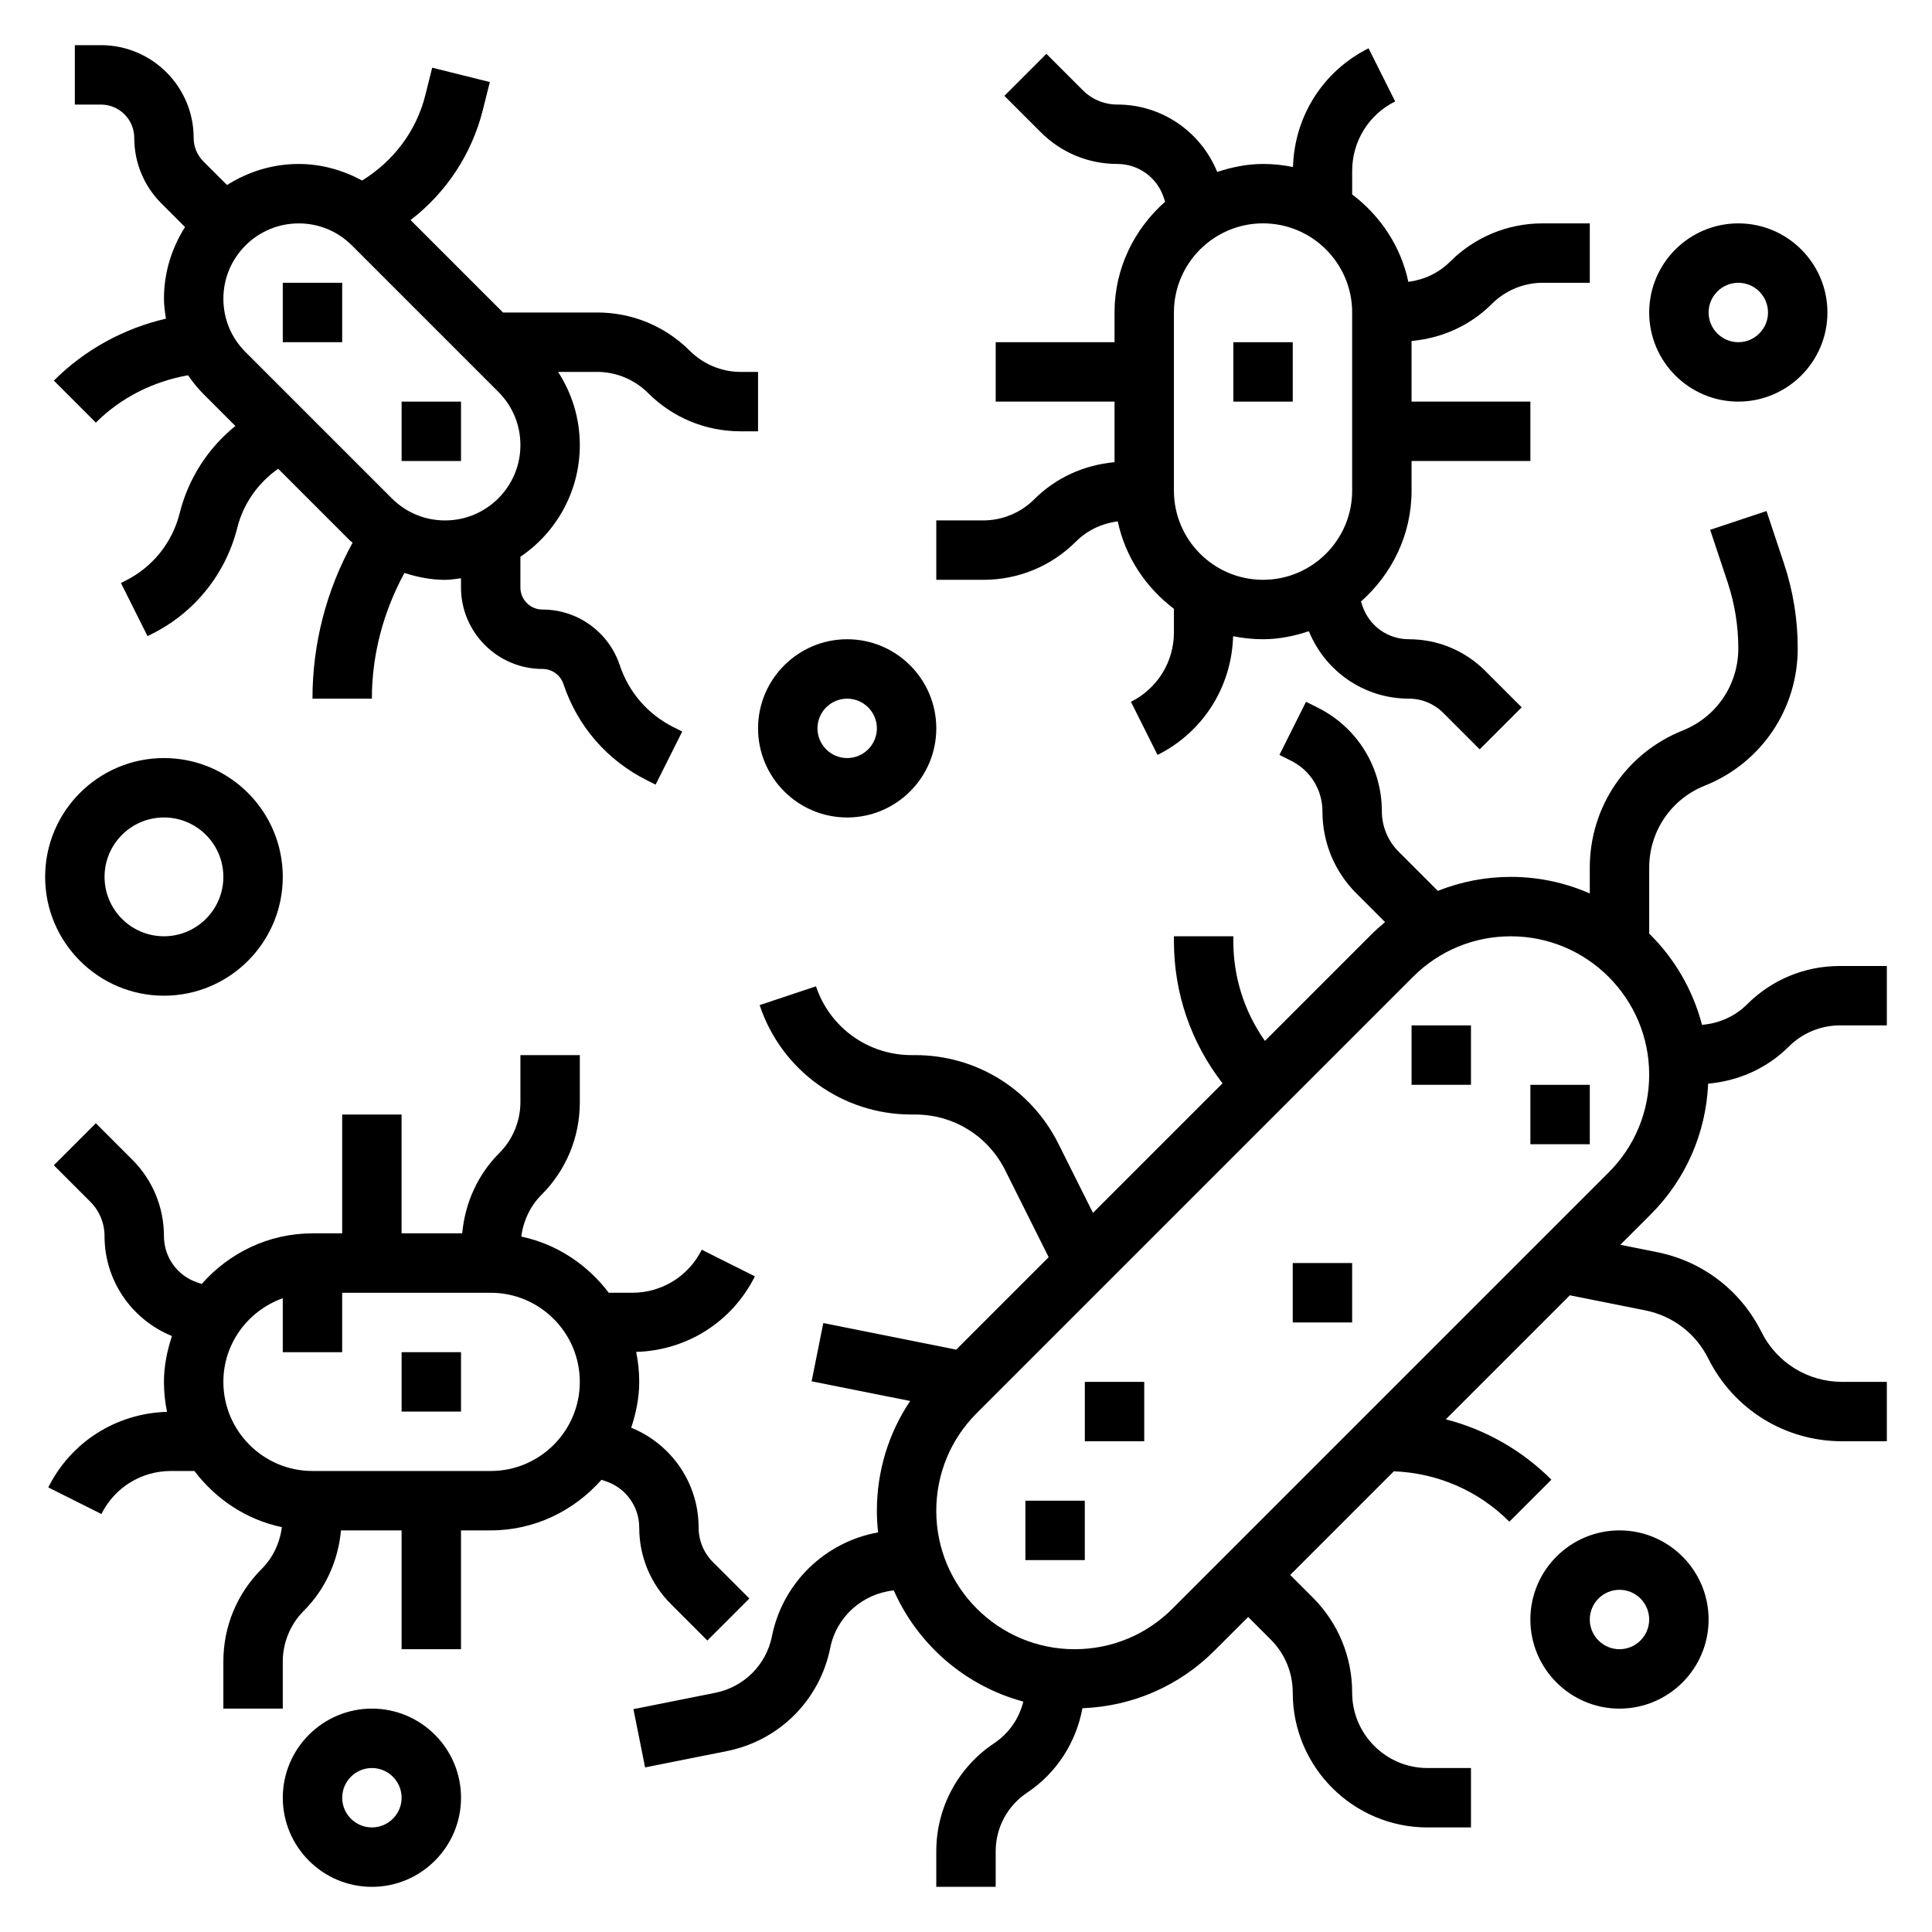 <?xml version="1.0" encoding="UTF-8"?>
<!-- Uploaded to: SVG Repo, www.svgrepo.com, Generator: SVG Repo Mixer Tools -->
<svg fill="#000000" width="800px" height="800px" version="1.1" viewBox="144 144 512 512" xmlns="http://www.w3.org/2000/svg">
 <g>
  <path d="m596.68 431.18c8.086-0.723 15.617-4.062 21.426-9.871 3.539-3.535 8.441-5.566 13.441-5.566h12.484v-15.742h-12.484c-9.281 0-18.012 3.613-24.57 10.18-3.18 3.18-7.461 5.047-11.926 5.414-2.434-9.312-7.32-17.641-13.996-24.184v-17.445c0-9.637 5.777-18.176 14.738-21.758 14.957-5.984 24.625-20.262 24.625-36.375 0-7.684-1.227-15.266-3.66-22.547l-4.613-13.855-14.934 4.977 4.613 13.855c1.887 5.676 2.848 11.578 2.848 17.57 0 9.637-5.777 18.176-14.738 21.758-14.957 5.984-24.625 20.262-24.625 36.375v6.809c-6.414-2.809-13.473-4.391-20.914-4.391-6.738 0-13.273 1.289-19.348 3.707l-10.445-10.445c-2.789-2.797-4.394-6.66-4.394-10.613 0-11.723-6.512-22.262-16.996-27.504l-3.102-1.551-7.047 14.082 3.102 1.551c5.117 2.559 8.297 7.699 8.297 13.422 0 8.211 3.195 15.934 9.004 21.742l7.59 7.59c-1.281 1.062-2.519 2.18-3.715 3.371l-28.117 28.117c-5.418-7.676-8.375-16.789-8.375-26.379v-1.348h-15.742v1.348c0 13.809 4.559 26.883 12.879 37.621l-34.336 34.336-9.188-18.375c-7.238-14.457-21.77-23.441-37.93-23.441h-0.992c-11.492 0-21.656-7.328-25.293-18.23l-14.934 4.984c5.769 17.34 21.938 28.992 40.219 28.992h0.992c10.164 0 19.301 5.652 23.852 14.746l11.531 23.066-24.496 24.496-35.227-7.047-3.094 15.438 26.113 5.219c-5.734 8.547-8.82 18.594-8.82 29.117 0 1.93 0.117 3.832 0.324 5.707-13.91 2.473-25.285 13.273-28.125 27.496-1.52 7.598-7.414 13.492-15.012 15.012l-21.703 4.336 3.094 15.438 21.703-4.336c13.848-2.769 24.594-13.508 27.363-27.363 1.652-8.266 8.582-14.359 16.832-15.207 6.344 14.367 18.949 25.316 34.336 29.465-1.102 4.473-3.816 8.422-7.746 11.043-9.602 6.402-15.324 17.09-15.324 28.625v9.422h15.742v-9.422c0-6.25 3.102-12.043 8.305-15.516 7.832-5.219 13.02-13.328 14.68-22.395 13.219-0.512 25.578-5.84 34.984-15.25l8.941-8.941 5.961 5.961c3.773 3.766 5.852 8.781 5.852 14.109 0 19.691 16.02 35.711 35.707 35.711h11.527v-15.742h-11.523c-11.008-0.004-19.965-8.961-19.965-19.969 0-9.531-3.715-18.508-10.461-25.246l-5.961-5.957 27.465-27.465c11.57 0.449 22.387 5.117 30.621 13.352l11.133-11.133c-7.863-7.863-17.492-13.273-27.977-15.996l32.867-32.867 19.98 3.992c7.297 1.465 13.383 6.109 16.711 12.77 6.758 13.523 20.363 21.922 35.484 21.922h11.832v-15.742h-11.832c-9.125 0-17.328-5.07-21.402-13.227-5.512-11.027-15.609-18.742-27.703-21.16l-9.691-1.938 8.047-8.047c9.328-9.324 14.648-21.559 15.23-34.656zm-26.363 23.531-115.61 115.61c-6.93 6.93-16.133 10.738-25.926 10.738-20.215 0-36.66-16.445-36.66-36.66 0-9.793 3.809-19.004 10.738-25.922l115.61-115.61c6.926-6.926 16.129-10.738 25.922-10.738 20.215 0 36.66 16.445 36.66 36.66 0 9.793-3.809 18.996-10.738 25.926z"/>
  <path d="m573.18 549.57c-13.02 0-23.617 10.598-23.617 23.617 0 13.02 10.598 23.617 23.617 23.617 13.02 0 23.617-10.598 23.617-23.617 0-13.02-10.598-23.617-23.617-23.617zm0 31.488c-4.336 0-7.871-3.535-7.871-7.871 0-4.336 3.535-7.871 7.871-7.871 4.336 0 7.871 3.535 7.871 7.871 0 4.336-3.535 7.871-7.871 7.871z"/>
  <path d="m486.59 478.72h15.742v15.742h-15.742z"/>
  <path d="m250.43 502.34h15.742v15.742h-15.742z"/>
  <path d="m321.8 569.1 9.652 9.652 11.133-11.133-9.652-9.652c-2.441-2.438-3.789-5.691-3.789-9.145 0-11.723-7.133-22.082-17.863-26.465 1.262-3.852 2.121-7.883 2.121-12.148 0-2.723-0.285-5.375-0.812-7.941 13.43-0.387 25.426-7.941 31.465-20.027l-14.082-7.047c-3.512 7.031-10.57 11.398-18.43 11.398h-6.219c-5.629-7.438-13.73-12.895-23.176-14.887 0.535-4.141 2.363-8.078 5.32-11.035 6.578-6.559 10.191-15.289 10.191-24.566v-12.488h-15.742v12.484c0 5-2.031 9.902-5.566 13.438-5.777 5.777-9.109 13.273-9.863 21.309l-16.062 0.004v-31.488h-15.742v31.488h-7.871c-11.723 0-22.137 5.25-29.355 13.406l-1.156-0.387c-5.293-1.762-8.852-6.699-8.852-12.273 0-7.66-2.984-14.863-8.398-20.277l-9.652-9.652-11.133 11.133 9.652 9.652c2.441 2.438 3.789 5.691 3.789 9.145 0 11.723 7.133 22.082 17.863 26.465-1.262 3.852-2.121 7.883-2.121 12.148 0 2.723 0.285 5.375 0.812 7.941-13.43 0.387-25.426 7.941-31.465 20.027l14.082 7.047c3.512-7.031 10.574-11.398 18.43-11.398h6.219c5.629 7.438 13.73 12.895 23.176 14.887-0.535 4.141-2.363 8.078-5.32 11.035-6.574 6.559-10.188 15.285-10.188 24.566v12.488h15.742v-12.484c0-5 2.031-9.902 5.566-13.438 5.777-5.777 9.109-13.273 9.863-21.309l16.059-0.004v31.488h15.742v-31.488h7.871c11.723 0 22.137-5.25 29.355-13.406l1.156 0.387c5.293 1.762 8.852 6.699 8.852 12.273 0 7.66 2.984 14.859 8.398 20.277zm-47.758-35.273h-47.23c-13.02 0-23.617-10.598-23.617-23.617 0-10.25 6.606-18.91 15.742-22.168v14.297h15.742v-15.742h39.359c13.02 0 23.617 10.598 23.617 23.617 0.004 13.016-10.594 23.613-23.613 23.613z"/>
  <path d="m470.85 234.69h15.742v15.742h-15.742z"/>
  <path d="m429.18 287.48c2.969-2.969 6.902-4.785 11.035-5.32 1.992 9.438 7.445 17.547 14.887 23.176v6.219c0 7.856-4.367 14.918-11.391 18.43l7.047 14.082c12.074-6.039 19.641-18.035 20.027-31.465 2.559 0.516 5.211 0.801 7.934 0.801 4.266 0 8.297-0.859 12.148-2.117 4.383 10.73 14.742 17.859 26.465 17.859 3.457 0 6.707 1.348 9.148 3.785l9.652 9.652 11.133-11.133-9.652-9.652c-5.418-5.41-12.621-8.395-20.281-8.395-5.574 0-10.508-3.559-12.273-8.84l-0.387-1.164c8.156-7.211 13.406-17.637 13.406-29.355v-7.871h31.488v-15.742h-31.488v-16.059c8.039-0.746 15.531-4.078 21.309-9.863 3.535-3.539 8.441-5.57 13.438-5.57h12.488v-15.742h-12.484c-9.281 0-18.012 3.613-24.57 10.18-2.969 2.969-6.902 4.785-11.035 5.32-1.992-9.441-7.449-17.539-14.887-23.168v-6.219c0-7.856 4.367-14.918 11.391-18.43l-7.047-14.082c-12.074 6.039-19.641 18.035-20.027 31.465-2.559-0.527-5.211-0.812-7.934-0.812-4.266 0-8.297 0.859-12.148 2.117-4.383-10.727-14.742-17.859-26.465-17.859-3.457 0-6.707-1.348-9.148-3.785l-9.652-9.652-11.133 11.133 9.652 9.652c5.418 5.41 12.621 8.395 20.281 8.395 5.574 0 10.508 3.559 12.273 8.848l0.387 1.156c-8.156 7.223-13.406 17.637-13.406 29.355v7.871h-31.488v15.742h31.488v16.059c-8.039 0.746-15.531 4.078-21.309 9.863-3.535 3.539-8.441 5.57-13.438 5.57h-12.488v15.742h12.484c9.285 0.004 18.012-3.609 24.57-10.176zm73.156-60.672v47.23c0 13.02-10.598 23.617-23.617 23.617s-23.617-10.598-23.617-23.617v-47.23c0-13.02 10.598-23.617 23.617-23.617 13.02 0.004 23.617 10.598 23.617 23.617z"/>
  <path d="m218.94 218.94h15.742v15.742h-15.742z"/>
  <path d="m250.43 250.43h15.742v15.742h-15.742z"/>
  <path d="m169.4 256c6.66-6.66 15.223-10.91 24.426-12.547 1.211 1.746 2.543 3.426 4.078 4.961l8.477 8.477c-7.242 5.84-12.469 13.918-14.77 23.121-1.945 7.777-7.172 14.289-14.336 17.871l-1.227 0.613 7.047 14.082 1.227-0.613c11.281-5.637 19.508-15.895 22.57-28.133 1.605-6.406 5.519-11.855 10.824-15.609l18.988 18.988c0.227 0.227 0.504 0.387 0.738 0.605-6.957 12.645-10.633 26.789-10.633 41.336h15.742c0-11.738 3.07-23.082 8.621-33.312 3.457 1.102 7.047 1.828 10.777 1.828 1.441 0 2.816-0.262 4.219-0.426v2.441c0.004 11.906 9.691 21.598 21.602 21.598 2.519 0 4.754 1.605 5.551 4 3.723 11.18 11.578 20.23 22.105 25.488l2.32 1.164 7.055-14.074-2.332-1.164c-6.769-3.387-11.816-9.203-14.219-16.391-2.941-8.832-11.176-14.766-20.48-14.766-3.234 0-5.856-2.621-5.856-5.859v-8.133c9.492-6.422 15.742-17.285 15.742-29.59 0-7-2.039-13.664-5.762-19.398h10.375c5 0 9.902 2.031 13.438 5.566 6.559 6.566 15.289 10.18 24.57 10.18h4.613v-15.742h-4.613c-5 0-9.902-2.031-13.438-5.566-6.559-6.566-15.289-10.18-24.57-10.18h-24.969l-24.496-24.496c9.422-7.242 16.223-17.461 19.168-29.238l1.836-7.336-15.273-3.809-1.836 7.336c-2.387 9.531-8.477 17.461-16.727 22.57-5.133-2.766-10.824-4.387-16.816-4.387-6.996 0-13.477 2.094-18.992 5.582l-6.262-6.258c-1.66-1.668-2.582-3.883-2.582-6.242 0-13.547-11.02-24.57-24.566-24.57h-6.922v15.742h6.918c4.867 0.004 8.828 3.961 8.828 8.828 0 6.566 2.559 12.738 7.195 17.375l6.258 6.258c-3.488 5.516-5.582 11.996-5.582 18.992 0 1.793 0.262 3.543 0.52 5.289-11.18 2.59-21.5 8.219-29.699 16.414zm53.758-52.797c5.328 0 10.344 2.078 14.113 5.848l38.801 38.801c3.766 3.762 5.844 8.777 5.844 14.105 0 11.008-8.957 19.965-19.965 19.965-5.328 0-10.344-2.078-14.113-5.848l-38.801-38.801c-3.762-3.766-5.84-8.777-5.84-14.109 0-11.004 8.957-19.961 19.961-19.961z"/>
  <path d="m187.45 407.87c17.367 0 31.488-14.121 31.488-31.488 0-17.367-14.121-31.488-31.488-31.488s-31.488 14.121-31.488 31.488c0 17.367 14.125 31.488 31.488 31.488zm0-47.234c8.684 0 15.742 7.062 15.742 15.742 0 8.684-7.062 15.742-15.742 15.742-8.684 0-15.742-7.062-15.742-15.742 0-8.68 7.059-15.742 15.742-15.742z"/>
  <path d="m242.56 596.8c-13.02 0-23.617 10.598-23.617 23.617s10.598 23.617 23.617 23.617c13.02 0 23.617-10.598 23.617-23.617 0-13.023-10.598-23.617-23.617-23.617zm0 31.488c-4.336 0-7.871-3.535-7.871-7.871 0-4.336 3.535-7.871 7.871-7.871 4.336 0 7.871 3.535 7.871 7.871 0 4.336-3.535 7.871-7.871 7.871z"/>
  <path d="m368.51 360.64c13.02 0 23.617-10.598 23.617-23.617s-10.598-23.617-23.617-23.617-23.617 10.598-23.617 23.617c0 13.023 10.594 23.617 23.617 23.617zm0-31.488c4.336 0 7.871 3.535 7.871 7.871 0 4.336-3.535 7.871-7.871 7.871-4.336 0-7.871-3.535-7.871-7.871-0.004-4.336 3.531-7.871 7.871-7.871z"/>
  <path d="m415.74 541.7h15.742v15.742h-15.742z"/>
  <path d="m431.49 510.21h15.742v15.742h-15.742z"/>
  <path d="m549.57 431.49h15.742v15.742h-15.742z"/>
  <path d="m518.08 415.74h15.742v15.742h-15.742z"/>
  <path d="m604.67 250.43c13.02 0 23.617-10.598 23.617-23.617s-10.598-23.617-23.617-23.617-23.617 10.598-23.617 23.617c0 13.023 10.598 23.617 23.617 23.617zm0-31.488c4.336 0 7.871 3.535 7.871 7.871s-3.535 7.871-7.871 7.871-7.871-3.535-7.871-7.871 3.531-7.871 7.871-7.871z"/>
 </g>
</svg>
